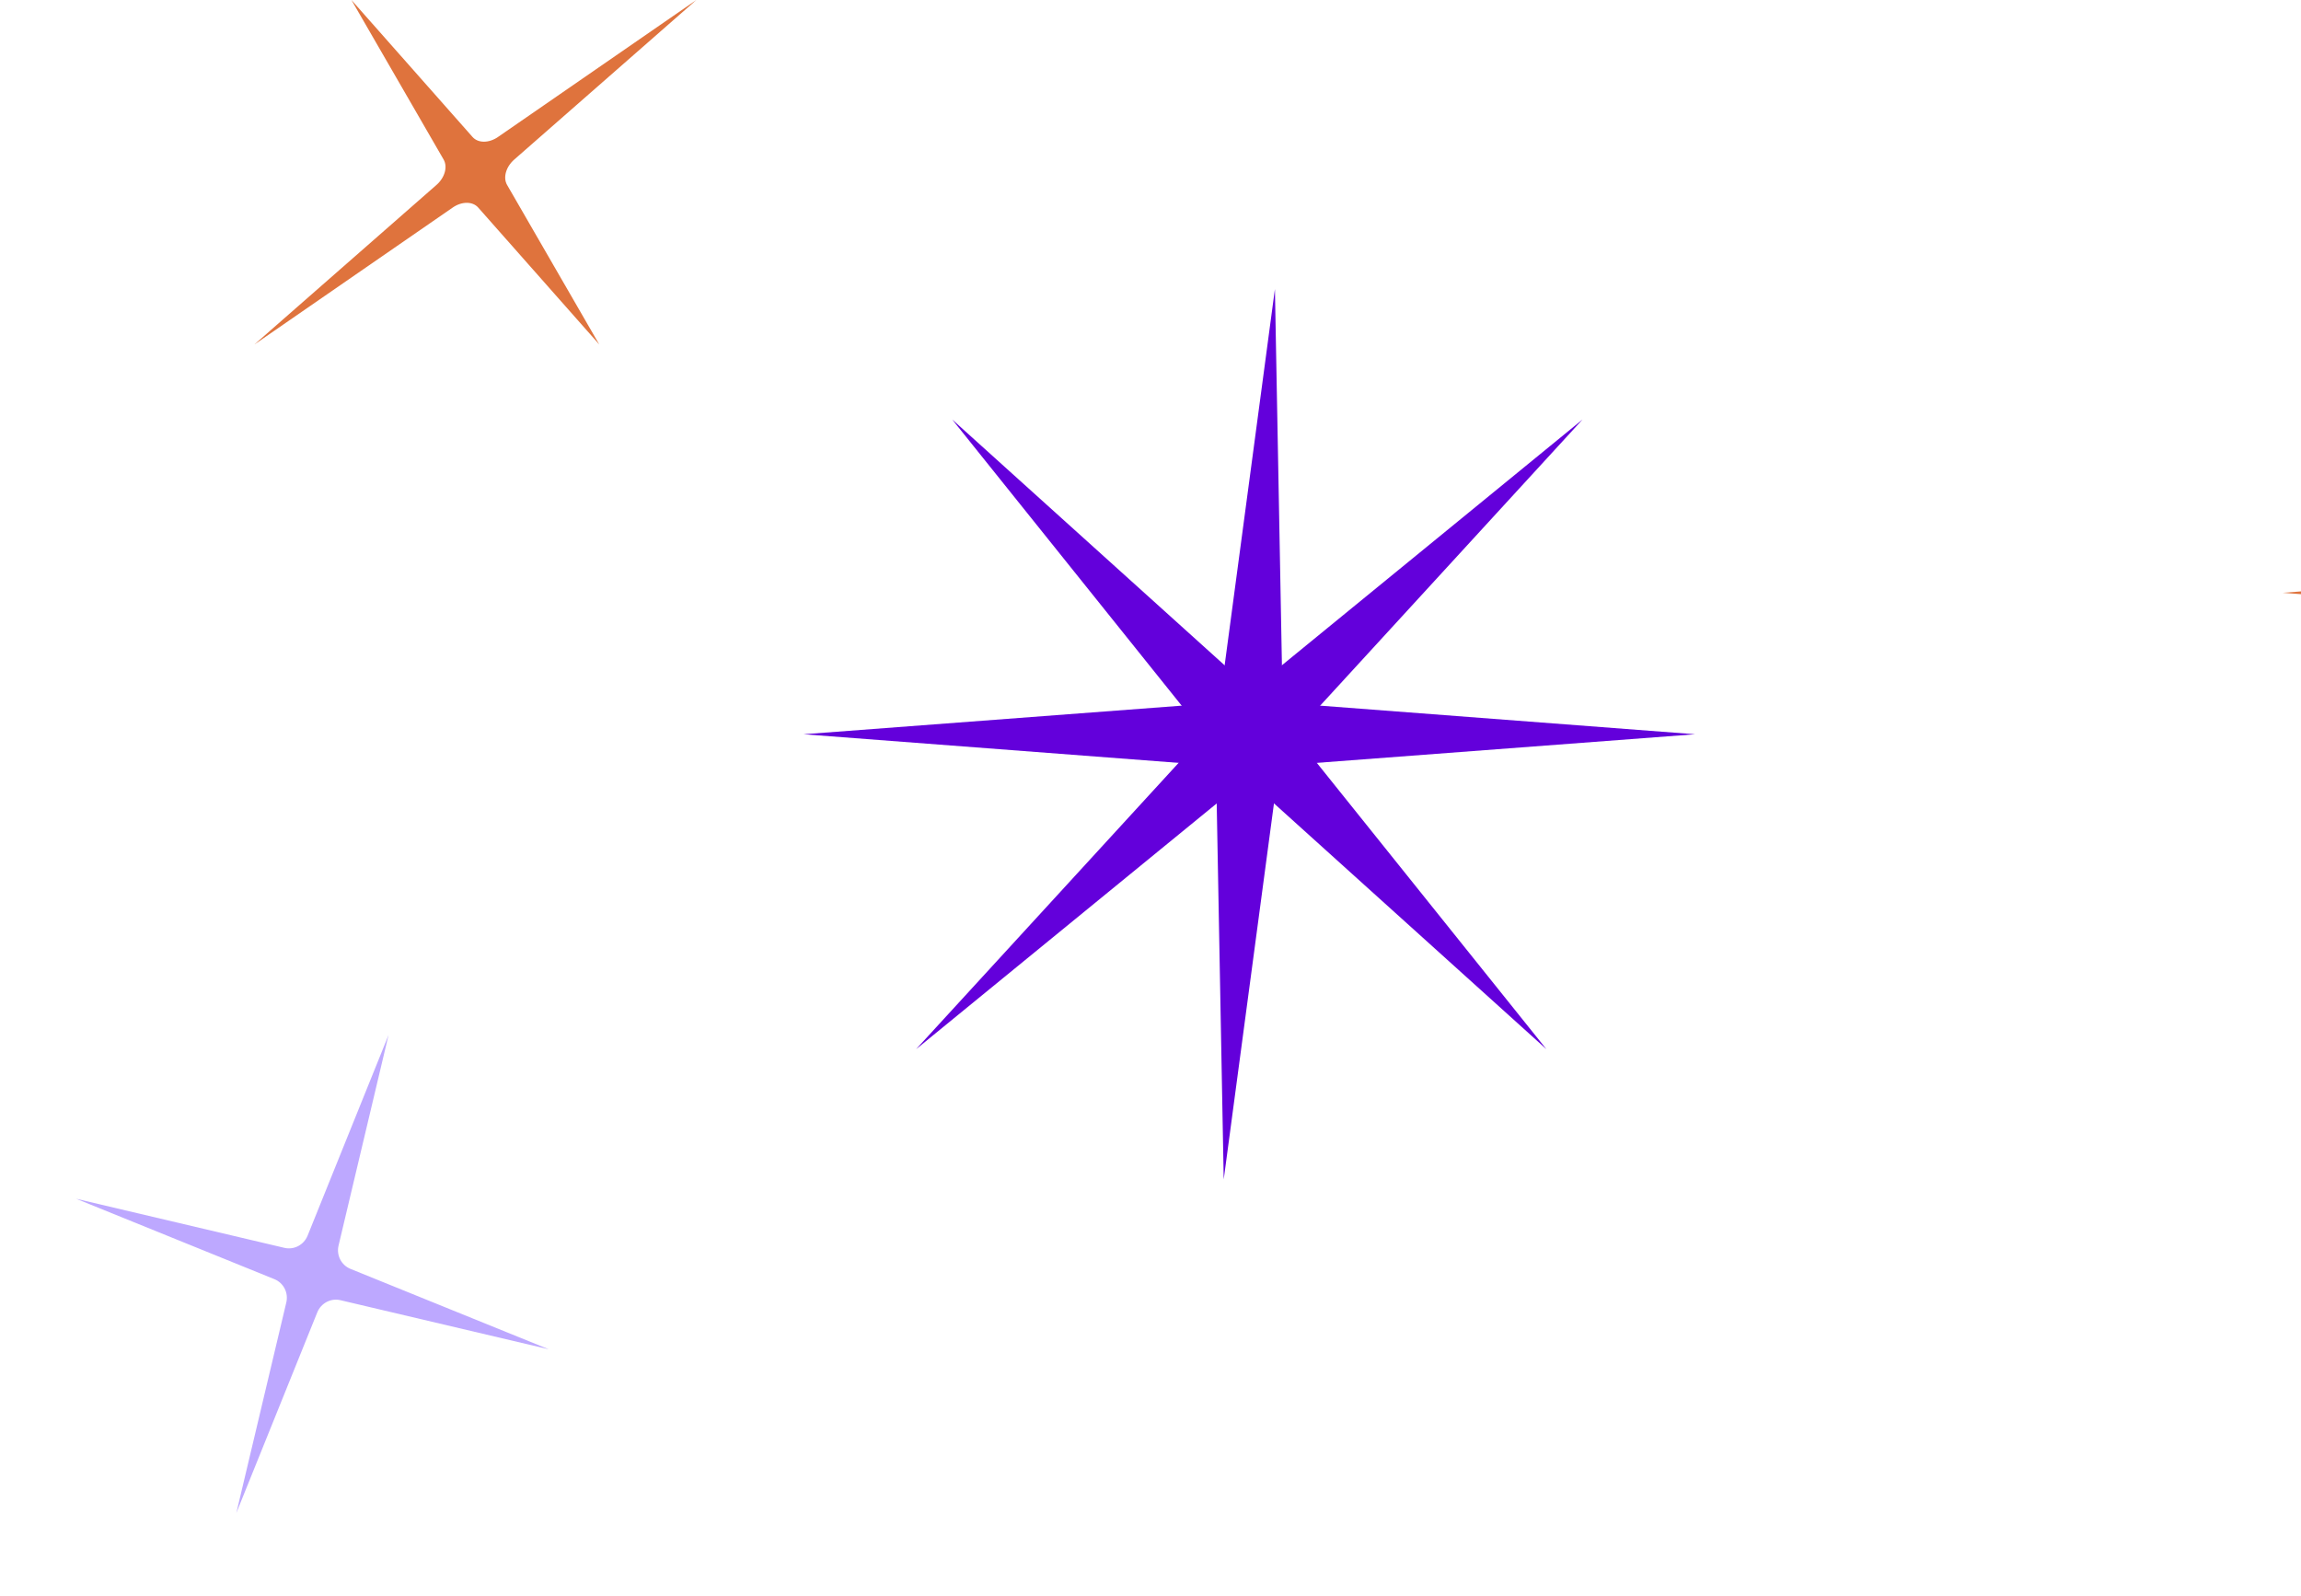 <?xml version="1.0" encoding="UTF-8"?> <svg xmlns="http://www.w3.org/2000/svg" width="199" height="138" viewBox="0 0 199 138" fill="none"><path d="M208.047 37L212.14 49.279C212.33 49.844 212.889 50.292 213.467 50.335L226.003 51.268L213.946 52.201C213.393 52.243 213.061 52.691 213.16 53.256L215.378 65.536L211.285 53.256C211.095 52.691 210.536 52.243 209.958 52.201L197.422 51.268L209.479 50.335C210.032 50.292 210.364 49.844 210.265 49.279L208.047 37Z" fill="#DF733D"></path><path d="M6.583 103.672L24.599 107.917C25.425 108.112 26.273 107.667 26.6 106.868L33.604 89.508L29.279 107.721C29.08 108.556 29.515 109.41 30.305 109.734L47.458 116.689L29.442 112.444C28.616 112.249 27.767 112.694 27.441 113.493L20.437 130.853L24.761 112.64C24.96 111.805 24.525 110.951 23.735 110.627L6.583 103.672Z" fill="#BDA8FF"></path><path d="M30.394 0L40.865 11.844C41.344 12.39 42.285 12.39 43.071 11.844L60.222 0L44.478 13.795C43.753 14.427 43.489 15.366 43.858 15.998L51.828 29.794L41.357 17.95C40.877 17.404 39.937 17.404 39.151 17.95L22 29.794L37.743 15.998C38.469 15.366 38.733 14.427 38.364 13.795L30.394 0Z" fill="#DF733D"></path><path d="M110.26 25L110.878 58.135C110.913 59.66 112.045 60.86 113.573 60.98L146.598 63.5L113.281 66.02C111.754 66.14 110.466 67.34 110.26 68.865L105.832 102L105.214 68.865C105.179 67.34 104.047 66.14 102.519 66.02L69.494 63.5L102.811 60.98C104.338 60.86 105.626 59.66 105.832 58.135L110.26 25Z" fill="#6300DB"></path><path d="M82.35 36.279L106.346 57.929C107.445 58.923 109.161 58.923 110.38 57.929L136.865 36.279L113.744 61.494C112.68 62.66 112.577 64.357 113.521 65.522L133.741 90.738L109.745 69.088C108.647 68.094 106.93 68.094 105.711 69.088L79.226 90.738L102.347 65.522C103.411 64.357 103.514 62.66 102.57 61.494L82.35 36.279Z" fill="#6300DB"></path></svg> 